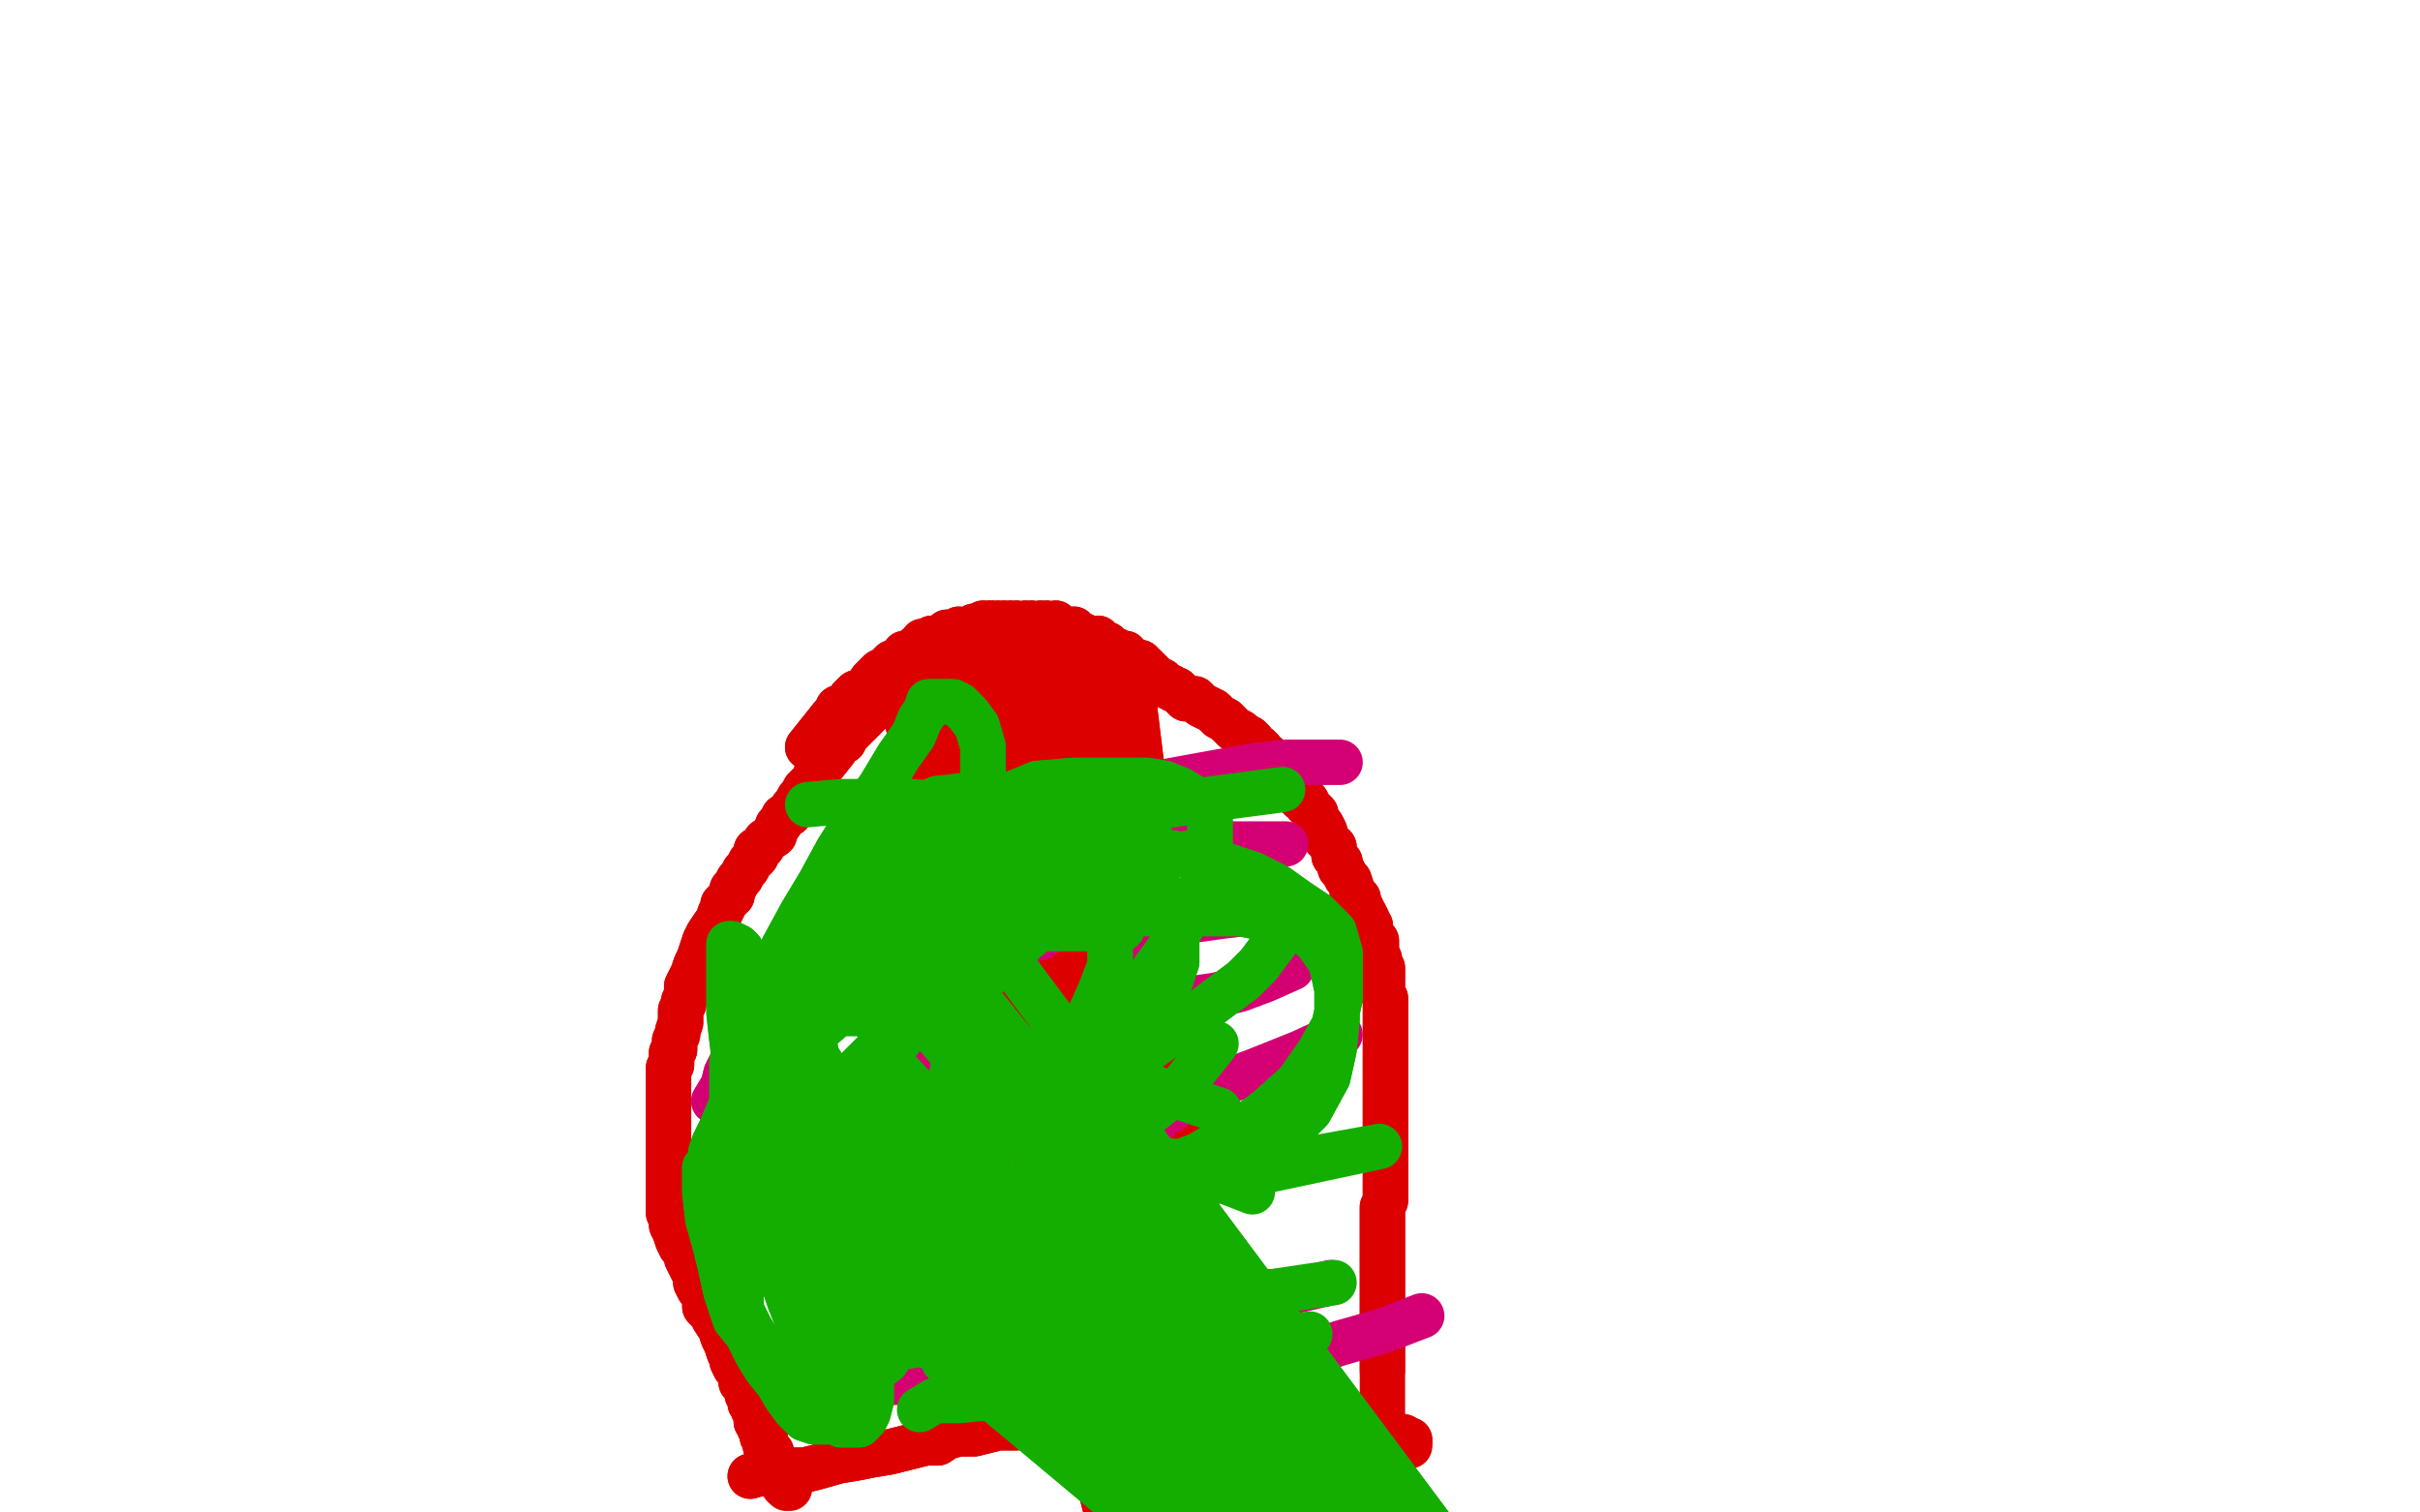 <?xml version="1.0" standalone="no"?>
<!DOCTYPE svg PUBLIC "-//W3C//DTD SVG 1.1//EN"
"http://www.w3.org/Graphics/SVG/1.1/DTD/svg11.dtd">

<svg width="800" height="500" version="1.1" xmlns="http://www.w3.org/2000/svg" xmlns:xlink="http://www.w3.org/1999/xlink" style="stroke-antialiasing: false"><desc>This SVG has been created on https://colorillo.com/</desc><rect x='0' y='0' width='800' height='500' style='fill: rgb(255,255,255); stroke-width:0' /><polyline points="295,225 290,232 290,232 290,233 290,233 289,234 289,234 288,235 288,235 287,236 287,236 286,237 286,237 284,239 284,239 283,240 283,240 282,241 282,241 280,243 280,243 279,245 279,245 277,246 277,246 276,248 276,248 272,253 270,255 269,258 268,259 266,261 265,263 264,264 263,266 262,267 261,269 259,270 258,272 257,273 256,276 253,278 252,280 250,281 250,283 248,285 247,287 246,288 245,290 244,291 243,293 242,294 242,296 241,297 239,299 239,300 238,302 237,305 236,306 234,309 233,311 232,314 231,317 230,319 229,322 228,324 227,326 227,328 227,329 226,331 226,332 225,334 225,336 225,338 224,341 224,342 223,344 223,347 222,348 222,350 222,352 221,353 221,356 221,357 221,359 221,361 221,363 221,365 221,367 221,369 221,371 221,374 221,376 221,378 221,380 221,382 221,385 221,386 221,388 221,391 221,392 221,394 221,397 221,399 221,401 222,403 222,405 223,407 224,410 225,412 227,414 227,416 228,418 229,420 230,421 230,423 230,424 231,426 232,427 233,430 233,432 235,434 236,436 238,439 239,442 240,444 241,447 242,449 242,450 243,452 244,453 245,454 245,456 245,457 246,458 247,460 247,461 248,462 248,463 248,464 249,465 249,466 250,466 250,468 250,469 250,470 251,471 251,472 252,472 252,474 252,475 253,475 253,476 253,477 253,478 254,479 255,480 255,481 255,482 256,483 256,485 257,485 258,486 258,487 259,488 259,489 259,490 259,491 260,491" style="fill: none; stroke: #dc0000; stroke-width: 15; stroke-linejoin: round; stroke-linecap: round; stroke-antialiasing: false; stroke-antialias: 0; opacity: 1.0"/>
<polyline points="295,225 290,232 290,232 290,233 290,233 289,234 289,234 288,235 288,235 287,236 287,236 286,237 286,237 284,239 284,239 283,240 283,240 282,241 282,241 280,243 280,243 279,245 279,245 277,246 277,246 276,248 272,253 270,255 269,258 268,259 266,261 265,263 264,264 263,266 262,267 261,269 259,270 258,272 257,273 256,276 253,278 252,280 250,281 250,283 248,285 247,287 246,288 245,290 244,291 243,293 242,294 242,296 241,297 239,299 239,300 238,302 237,305 236,306 234,309 233,311 232,314 231,317 230,319 229,322 228,324 227,326 227,328 227,329 226,331 226,332 225,334 225,336 225,338 224,341 224,342 223,344 223,347 222,348 222,350 222,352 221,353 221,356 221,357 221,359 221,361 221,363 221,365 221,367 221,369 221,371 221,374 221,376 221,378 221,380 221,382 221,385 221,386 221,388 221,391 221,392 221,394 221,397 221,399 221,401 222,403 222,405 223,407 224,410 225,412 227,414 227,416 228,418 229,420 230,421 230,423 230,424 231,426 232,427 233,430 233,432 235,434 236,436 238,439 239,442 240,444 241,447 242,449 242,450 243,452 244,453 245,454 245,456 245,457 246,458 247,460 247,461 248,462 248,463 248,464 249,465 249,466 250,466 250,468 250,469 250,470 251,471 251,472 252,472 252,474 252,475 253,475 253,476 253,477 253,478 254,479 255,480 255,481 255,482 256,483 256,485 257,485 258,486 258,487 259,488 259,489 259,490 259,491 260,491 260,492 261,492" style="fill: none; stroke: #dc0000; stroke-width: 15; stroke-linejoin: round; stroke-linecap: round; stroke-antialiasing: false; stroke-antialias: 0; opacity: 1.0"/>
<polyline points="248,488 255,486 255,486 256,486 256,486 259,486 259,486 266,486 266,486 270,485 270,485 277,483 277,483 283,482 283,482 288,481 288,481 294,480 294,480 298,479 298,479 302,478 302,478 306,477 306,477 310,477 310,477 313,475 317,474 322,474 326,473 330,472 334,472 336,472 339,471 342,471 345,471 347,471 350,471 354,471 357,471 361,471 364,471 368,471 372,471 375,471 378,471 382,471 386,471 390,471 394,471 397,471 401,471 404,471 407,471 410,471 413,471 416,471 419,471 422,471 425,471 428,471 430,471 433,471 435,471 438,471 440,472 443,472 444,472 446,472 448,472 450,472 452,473 453,473 455,473 457,474 458,474 459,474 461,474 462,475 463,475 464,475 464,476 465,476 466,476 466,477" style="fill: none; stroke: #dc0000; stroke-width: 15; stroke-linejoin: round; stroke-linecap: round; stroke-antialiasing: false; stroke-antialias: 0; opacity: 1.0"/>
<polyline points="248,488 255,486 255,486 256,486 256,486 259,486 259,486 266,486 266,486 270,485 270,485 277,483 277,483 283,482 283,482 288,481 288,481 294,480 294,480 298,479 298,479 302,478 302,478 306,477 306,477 310,477 313,475 317,474 322,474 326,473 330,472 334,472 336,472 339,471 342,471 345,471 347,471 350,471 354,471 357,471 361,471 364,471 368,471 372,471 375,471 378,471 382,471 386,471 390,471 394,471 397,471 401,471 404,471 407,471 410,471 413,471 416,471 419,471 422,471 425,471 428,471 430,471 433,471 435,471 438,471 440,472 443,472 444,472 446,472 448,472 450,472 452,473 453,473 455,473 457,474 458,474 459,474 461,474 462,475 463,475 464,475 464,476 465,476 466,476 466,477 466,478" style="fill: none; stroke: #dc0000; stroke-width: 15; stroke-linejoin: round; stroke-linecap: round; stroke-antialiasing: false; stroke-antialias: 0; opacity: 1.0"/>
<polyline points="267,247 275,237 275,237 276,236 276,236 277,234 277,234 280,233 280,233 281,231 281,231 283,229 283,229 286,228 286,228 288,225 288,225 289,224 289,224 291,222 291,222 292,222 292,222 294,220 294,220 295,219 425,735 297,218 425,735 299,216 425,735 301,216 425,735 303,214 425,735 305,212 425,735 308,211 425,735 310,211 425,735 313,209 425,735 315,209 425,735 317,208 425,735 319,208 425,735 321,208 425,735 322,207 425,735 325,206 425,735 327,206 425,735 328,206 425,735 330,206 425,735 332,206 425,735 334,206 425,735 336,206 425,735 339,206 425,735 341,206 425,735 344,206 425,735 346,206 425,735 349,206 425,735 350,207 425,735 352,208 425,735 355,208 425,735 356,209 427,737 358,210 427,737 360,211 427,737 361,211 428,737 363,211 429,737 364,212 432,737 366,213 434,737 367,214 435,737 369,215 435,737 371,216 436,737 372,216 436,737 373,217 374,218 375,219 377,219 377,220 378,220 379,221 380,222 381,223 383,225 384,225 385,226 386,227 387,227 388,228 389,228 390,229 391,230 392,231 393,231 394,231 395,231 396,232 397,233 399,234 401,235 402,236 403,237 405,238 407,240 408,241 410,242 411,243 413,244 414,245 414,246 416,247 417,248 417,249 419,250 420,252 421,253 422,254 423,255 424,256 425,258 427,259 427,261 428,262 429,263 430,264 432,265 432,266 433,267 434,268 435,269 435,270 436,272 436,273 437,273 438,275 438,276 438,277 439,278 440,279 441,280 441,281 441,283 442,284 443,285 443,287 444,288 445,290 446,291 447,294 447,295 449,297 449,298 450,300 450,301 451,302 452,304 452,305 453,306 453,308 454,310 455,311 455,313 455,315 456,317 456,319 457,320 457,322 457,324 457,325 457,327 457,328 458,330 458,331 458,333 458,335 458,336 458,338 458,340 458,341 458,344 458,345 458,347 458,349 458,350 458,353 458,354 458,356 458,357 458,358 458,360 458,361 458,362 458,364 458,365 458,367 458,369 458,370 458,373 458,375 458,377 458,380 458,382 458,384 458,386 458,388 458,391 458,392 458,394 458,397 457,399 457,400 457,403 457,405 457,407 457,410 457,412 457,414 457,416 457,418 457,421 457,422 457,424 457,427 457,428 457,430 457,431 457,433 457,434 457,436 457,437 457,439 457,441 457,442 457,444 457,446 457,448 457,450 457,451 457,453" style="fill: none; stroke: #dc0000; stroke-width: 15; stroke-linejoin: round; stroke-linecap: round; stroke-antialiasing: false; stroke-antialias: 0; opacity: 1.0"/>
<polyline points="267,247 275,237 275,237 276,236 276,236 277,234 277,234 280,233 280,233 281,231 281,231 283,229 283,229 286,228 286,228 288,225 288,225 289,224 289,224 291,222 291,222 292,222 292,222 294,220 295,219 425,735 297,218 425,735 299,216 425,735 301,216 425,735 303,214 425,735 305,212 425,735 308,211 425,735 310,211 425,735 313,209 425,735 315,209 425,735 317,208 425,735 319,208 425,735 321,208 425,735 322,207 425,735 325,206 425,735 327,206 425,735 328,206 425,735 330,206 425,735 332,206 425,735 334,206 425,735 336,206 425,735 339,206 425,735 341,206 425,735 344,206 425,735 346,206 425,735 349,206 425,735 350,207 425,735 352,208 425,735 355,208 425,735 356,209 427,737 358,210 427,737 360,211 427,737 361,211 428,737 363,211 429,737 364,212 432,737 366,213 434,737 367,214 435,737 369,215 435,737 371,216 436,737 372,216 436,737 373,217 374,218 375,219 377,219 377,220 378,220 379,221 380,222 381,223 383,225 384,225 385,226 386,227 387,227 388,228 389,228 390,229 391,230 392,231 393,231 394,231 395,231 396,232 397,233 399,234 401,235 402,236 403,237 405,238 407,240 408,241 410,242 411,243 413,244 414,245 414,246 416,247 417,248 417,249 419,250 420,252 421,253 422,254 423,255 424,256 425,258 427,259 427,261 428,262 429,263 430,264 432,265 432,266 433,267 434,268 435,269 435,270 436,272 436,273 437,273 438,275 438,276 438,277 439,278 440,279 441,280 441,281 441,283 442,284 443,285 443,287 444,288 445,290 446,291 447,294 447,295 449,297 449,298 450,300 450,301 451,302 452,304 452,305 453,306 453,308 454,310 455,311 455,313 455,315 456,317 456,319 457,320 457,322 457,324 457,325 457,327 457,328 458,330 458,331 458,333 458,335 458,336 458,338 458,340 458,341 458,344 458,345 458,347 458,349 458,350 458,353 458,354 458,356 458,357 458,358 458,360 458,361 458,362 458,364 458,365 458,367 458,369 458,370 458,373 458,375 458,377 458,380 458,382 458,384 458,386 458,388 458,391 458,392 458,394 458,397 457,399 457,400 457,403 457,405 457,407 457,410 457,412 457,414 457,416 457,418 457,421 457,422 457,424 457,427 457,428 457,430 457,431 457,433 457,434 457,436 457,437 457,439 457,441 457,442 457,444 457,446 457,448 457,450 457,451 457,453 457,455 457,457 457,459 457,460 457,462 457,463 457,466 457,469 458,476" style="fill: none; stroke: #dc0000; stroke-width: 15; stroke-linejoin: round; stroke-linecap: round; stroke-antialiasing: false; stroke-antialias: 0; opacity: 1.0"/>
<polyline points="236,364 239,359 239,359 240,355 240,355 242,351 242,351 245,345 245,345 248,341 248,341 252,335 252,335 256,327 256,327 261,320 261,320 266,312 266,312 270,305 270,305 275,297 275,297 279,293 279,293 283,289 283,289" style="fill: none; stroke: #d40073; stroke-width: 15; stroke-linejoin: round; stroke-linecap: round; stroke-antialiasing: false; stroke-antialias: 0; opacity: 1.0"/>
<polyline points="236,364 239,359 239,359 240,355 240,355 242,351 242,351 245,345 245,345 248,341 248,341 252,335 252,335 256,327 256,327 261,320 261,320 266,312 266,312 270,305 270,305 275,297 275,297 279,293 279,293 283,289 286,287 288,285 290,284 292,284 293,283 295,282 297,281 298,279 300,277 301,273" style="fill: none; stroke: #d40073; stroke-width: 15; stroke-linejoin: round; stroke-linecap: round; stroke-antialiasing: false; stroke-antialias: 0; opacity: 1.0"/>
<polyline points="248,401 250,394 250,394 253,392 253,392 256,389 256,389 259,386 259,386 263,382 263,382 269,377 269,377 275,371 275,371 282,365 282,365 289,359 289,359 297,353 297,353 304,347 304,347 312,342 312,342 317,338 317,338" style="fill: none; stroke: #d40073; stroke-width: 15; stroke-linejoin: round; stroke-linecap: round; stroke-antialiasing: false; stroke-antialias: 0; opacity: 1.0"/>
<polyline points="248,401 250,394 250,394 253,392 253,392 256,389 256,389 259,386 259,386 263,382 263,382 269,377 269,377 275,371 275,371 282,365 282,365 289,359 289,359 297,353 297,353 304,347 304,347 312,342 312,342 317,338 325,335" style="fill: none; stroke: #d40073; stroke-width: 15; stroke-linejoin: round; stroke-linecap: round; stroke-antialiasing: false; stroke-antialias: 0; opacity: 1.0"/>
<polyline points="245,426 248,422 248,422 252,421 252,421 256,419 256,419 261,416 261,416 269,412 269,412 276,408 276,408 284,403 284,403 292,398 292,398 302,393 302,393 311,388 311,388 320,384 320,384" style="fill: none; stroke: #d40073; stroke-width: 15; stroke-linejoin: round; stroke-linecap: round; stroke-antialiasing: false; stroke-antialias: 0; opacity: 1.0"/>
<polyline points="280,456 284,452 284,452 288,452 288,452 292,450 292,450 298,446 298,446 305,442 305,442 313,438 313,438 321,435 321,435" style="fill: none; stroke: #d40073; stroke-width: 15; stroke-linejoin: round; stroke-linecap: round; stroke-antialiasing: false; stroke-antialias: 0; opacity: 1.0"/>
<polyline points="323,460 328,453 328,453 331,450 331,450 336,447 336,447 340,443 340,443 347,439 347,439 355,434 355,434 364,430 364,430 373,426 373,426" style="fill: none; stroke: #d40073; stroke-width: 15; stroke-linejoin: round; stroke-linecap: round; stroke-antialiasing: false; stroke-antialias: 0; opacity: 1.0"/>
<polyline points="361,267 367,262 367,262 374,261 374,261 382,259 382,259 393,257 393,257 404,255 404,255 416,253 416,253 425,252 425,252 435,252 435,252 443,252 443,252" style="fill: none; stroke: #d40073; stroke-width: 15; stroke-linejoin: round; stroke-linecap: round; stroke-antialiasing: false; stroke-antialias: 0; opacity: 1.0"/>
<polyline points="375,309 385,304 385,304 390,304 390,304 396,304 396,304 403,303 403,303 411,302 411,302 419,300 419,300 428,298 428,298" style="fill: none; stroke: #d40073; stroke-width: 15; stroke-linejoin: round; stroke-linecap: round; stroke-antialiasing: false; stroke-antialias: 0; opacity: 1.0"/>
<polyline points="381,333 390,330 390,330 395,330 395,330 402,329 402,329 410,327 410,327 418,324 418,324 427,320 427,320" style="fill: none; stroke: #d40073; stroke-width: 15; stroke-linejoin: round; stroke-linecap: round; stroke-antialiasing: false; stroke-antialias: 0; opacity: 1.0"/>
<polyline points="372,367 378,365 378,365 388,364 388,364 399,360 399,360 415,354 415,354 430,348 430,348 443,342 443,342" style="fill: none; stroke: #d40073; stroke-width: 15; stroke-linejoin: round; stroke-linecap: round; stroke-antialiasing: false; stroke-antialias: 0; opacity: 1.0"/>
<polyline points="393,391 400,389 400,389 407,389 407,389 414,386 414,386 423,383 423,383" style="fill: none; stroke: #d40073; stroke-width: 15; stroke-linejoin: round; stroke-linecap: round; stroke-antialiasing: false; stroke-antialias: 0; opacity: 1.0"/>
<polyline points="394,427 403,427 403,427 414,427 414,427 427,427 427,427 440,424 440,424" style="fill: none; stroke: #d40073; stroke-width: 15; stroke-linejoin: round; stroke-linecap: round; stroke-antialiasing: false; stroke-antialias: 0; opacity: 1.0"/>
<polyline points="401,453 405,451 405,451 411,451 411,451 421,450 421,450 431,448 431,448 443,444 443,444 457,440 457,440 470,435 470,435" style="fill: none; stroke: #d40073; stroke-width: 15; stroke-linejoin: round; stroke-linecap: round; stroke-antialiasing: false; stroke-antialias: 0; opacity: 1.0"/>
<polyline points="311,288 319,284 319,284 324,284 324,284 331,282 331,282 338,279 338,279 347,276 347,276 357,270 357,270 369,265 369,265 381,258 381,258" style="fill: none; stroke: #d40073; stroke-width: 15; stroke-linejoin: round; stroke-linecap: round; stroke-antialiasing: false; stroke-antialias: 0; opacity: 1.0"/>
<polyline points="286,323 291,319 291,319 299,319 299,319 310,319 310,319 326,314 326,314 344,310 344,310" style="fill: none; stroke: #d40073; stroke-width: 15; stroke-linejoin: round; stroke-linecap: round; stroke-antialiasing: false; stroke-antialias: 0; opacity: 1.0"/>
<polyline points="307,358 313,353 313,353 319,353 319,353 328,350 328,350 339,347 339,347 352,341 352,341 369,335 369,335" style="fill: none; stroke: #d40073; stroke-width: 15; stroke-linejoin: round; stroke-linecap: round; stroke-antialiasing: false; stroke-antialias: 0; opacity: 1.0"/>
<polyline points="313,397 318,393 318,393 326,392 326,392 337,388 337,388 352,382 352,382 369,375 369,375 387,367 387,367" style="fill: none; stroke: #d40073; stroke-width: 15; stroke-linejoin: round; stroke-linecap: round; stroke-antialiasing: false; stroke-antialias: 0; opacity: 1.0"/>
<polyline points="319,444 326,439 326,439 334,436 334,436 343,432 343,432 355,427 355,427 368,421 368,421 383,415 383,415 399,410 399,410" style="fill: none; stroke: #d40073; stroke-width: 15; stroke-linejoin: round; stroke-linecap: round; stroke-antialiasing: false; stroke-antialias: 0; opacity: 1.0"/>
<polyline points="276,358 283,359 283,359 288,359 288,359 293,359 293,359 299,359 299,359 306,359 306,359 314,359 314,359 324,360 324,360 336,361 336,361 349,363 349,363 360,365 360,365 372,367 372,367 382,371 382,371" style="fill: none; stroke: #d40073; stroke-width: 15; stroke-linejoin: round; stroke-linecap: round; stroke-antialiasing: false; stroke-antialias: 0; opacity: 1.0"/>
<polyline points="278,403 289,400 289,400 299,400 299,400 311,401 311,401 326,403 326,403 344,407 344,407 364,411 364,411 390,416 390,416 408,421 408,421" style="fill: none; stroke: #d40073; stroke-width: 15; stroke-linejoin: round; stroke-linecap: round; stroke-antialiasing: false; stroke-antialias: 0; opacity: 1.0"/>
<polyline points="277,458 288,457 288,457 297,457 297,457 306,457 306,457 317,459 317,459 331,460 331,460 350,460 350,460 369,460 369,460 392,458 392,458" style="fill: none; stroke: #d40073; stroke-width: 15; stroke-linejoin: round; stroke-linecap: round; stroke-antialiasing: false; stroke-antialias: 0; opacity: 1.0"/>
<polyline points="270,370 280,362 280,362 289,362 289,362 297,362 297,362 305,361 305,361 317,359 317,359 331,355 331,355 349,349 349,349 367,344 367,344 386,336 386,336" style="fill: none; stroke: #d40073; stroke-width: 15; stroke-linejoin: round; stroke-linecap: round; stroke-antialiasing: false; stroke-antialias: 0; opacity: 1.0"/>
<polyline points="314,277 320,273 320,273 328,273 328,273 339,274 339,274 355,276 355,276 372,278 372,278 390,278 390,278 408,279 408,279 425,279 425,279" style="fill: none; stroke: #d40073; stroke-width: 15; stroke-linejoin: round; stroke-linecap: round; stroke-antialiasing: false; stroke-antialias: 0; opacity: 1.0"/>
<polyline points="267,266 278,265 278,265 289,265 289,265 301,265 301,265 313,266 313,266 326,269 326,269 342,272 342,272 361,275 361,275 380,276 380,276" style="fill: none; stroke: #14ae00; stroke-width: 15; stroke-linejoin: round; stroke-linecap: round; stroke-antialiasing: false; stroke-antialias: 0; opacity: 1.0"/>
<polyline points="276,313 282,309 282,309 291,309 291,309 301,308 301,308 313,308 313,308 325,308 325,308 342,307 342,307 358,307 358,307 371,307 371,307" style="fill: none; stroke: #14ae00; stroke-width: 15; stroke-linejoin: round; stroke-linecap: round; stroke-antialiasing: false; stroke-antialias: 0; opacity: 1.0"/>
<polyline points="291,370 298,369 298,369 305,369 305,369 316,369 316,369 328,369 328,369 345,369 345,369 360,369 360,369 376,369 376,369" style="fill: none; stroke: #14ae00; stroke-width: 15; stroke-linejoin: round; stroke-linecap: round; stroke-antialiasing: false; stroke-antialias: 0; opacity: 1.0"/>
<polyline points="271,419 277,414 277,414 286,414 286,414 298,412 298,412 316,410 316,410 334,410 334,410 353,408 353,408 375,408 375,408 395,408 395,408" style="fill: none; stroke: #14ae00; stroke-width: 15; stroke-linejoin: round; stroke-linecap: round; stroke-antialiasing: false; stroke-antialias: 0; opacity: 1.0"/>
<polyline points="304,466 309,463 309,463 317,463 317,463 327,462 327,462 342,459 342,459 358,455 358,455 375,452 375,452 394,448 394,448 413,445 413,445 433,441 433,441" style="fill: none; stroke: #14ae00; stroke-width: 15; stroke-linejoin: round; stroke-linecap: round; stroke-antialiasing: false; stroke-antialias: 0; opacity: 1.0"/>
<polyline points="366,410 371,403 371,403 377,399 377,399 383,396 383,396 391,391 391,391 401,385 401,385 411,378 411,378 421,372 421,372 431,364 431,364 438,357 438,357" style="fill: none; stroke: #14ae00; stroke-width: 15; stroke-linejoin: round; stroke-linecap: round; stroke-antialiasing: false; stroke-antialias: 0; opacity: 1.0"/>
<polyline points="341,284 345,277 345,277 355,274 355,274 365,271 365,271 381,267 381,267 394,265 394,265 409,263 409,263 424,261 424,261" style="fill: none; stroke: #14ae00; stroke-width: 15; stroke-linejoin: round; stroke-linecap: round; stroke-antialiasing: false; stroke-antialias: 0; opacity: 1.0"/>
<polyline points="294,275 302,267 302,267 310,264 310,264 318,263 318,263 326,263 326,263 338,263 338,263 349,263 349,263 363,264 363,264 374,267 374,267" style="fill: none; stroke: #14ae00; stroke-width: 15; stroke-linejoin: round; stroke-linecap: round; stroke-antialiasing: false; stroke-antialias: 0; opacity: 1.0"/>
<polyline points="330,347 335,347 335,347 342,347 342,347 350,349 350,349 357,350 357,350 366,353 366,353 375,357 375,357 385,361 385,361 394,364 394,364 403,367 403,367" style="fill: none; stroke: #14ae00; stroke-width: 15; stroke-linejoin: round; stroke-linecap: round; stroke-antialiasing: false; stroke-antialias: 0; opacity: 1.0"/>
<polyline points="360,383 365,380 365,380 374,380 374,380 383,383 383,383 396,387 396,387 414,394 414,394" style="fill: none; stroke: #14ae00; stroke-width: 15; stroke-linejoin: round; stroke-linecap: round; stroke-antialiasing: false; stroke-antialias: 0; opacity: 1.0"/>
<polyline points="271,424 275,423 275,423 282,423 282,423 290,423 290,423 300,423 300,423 312,423 312,423 324,423 324,423 336,423 336,423 350,423 350,423" style="fill: none; stroke: #14ae00; stroke-width: 15; stroke-linejoin: round; stroke-linecap: round; stroke-antialiasing: false; stroke-antialias: 0; opacity: 1.0"/>
<polyline points="312,450 320,448 320,448 327,448 327,448 334,448 334,448 345,448 345,448 357,448 357,448 374,447 374,447 389,445 389,445" style="fill: none; stroke: #14ae00; stroke-width: 15; stroke-linejoin: round; stroke-linecap: round; stroke-antialiasing: false; stroke-antialias: 0; opacity: 1.0"/>
<polyline points="297,284 298,288 298,288 298,292 298,292 298,297 298,297 297,302 297,302 296,309 296,309 295,317 295,317 294,325 294,325 293,333 293,333 292,342 292,342 292,350 292,350 292,357 292,357 292,366 292,366 292,372 292,372 292,379 295,384 298,388 302,391 305,391 308,391 310,387 313,379 316,367 317,355 319,343 321,330 322,317 323,308 324,296 325,288 325,284 325,281 325,280 325,279 322,279 319,279 313,282 307,287 299,295 292,303 284,313 278,324 273,333 269,344 264,356 261,367 259,377 257,386 256,392 256,398 256,402 256,405 256,406 258,406 261,406 630,715 266,403 630,715 272,394 630,715 278,384 630,715 288,369 630,715 296,353 630,715 306,338 630,715 316,321 630,715 325,306 331,296 335,288 338,284 339,281 340,280 340,279 339,279 336,279 331,279 326,279 319,280 311,283 304,288 296,294 287,302 278,311 270,321 263,332 255,342 249,352 244,360 241,367 238,374 236,378 235,381 235,383 235,385 235,386 239,386 245,386 253,384 263,377 272,367 281,356 291,346 299,335 306,324 313,313 319,302 325,291 327,283 329,278 331,273 331,269 331,267 331,266 331,265 331,264 330,264 328,264 324,264 319,264 314,264 310,264 305,267 300,272 294,278 289,284 283,292 278,301 273,313 269,323 264,334 261,345 259,355 258,367 258,376 258,385 258,394 261,402 264,407 269,411 274,413 280,413 286,413 295,408 305,400 315,393 324,385 330,377 337,369 344,361 350,353 355,345 360,336 364,327 367,319 367,313 367,308 367,305 367,303 366,302 363,301 358,300 353,300 344,300 336,300 327,302 315,307 305,313 295,320 286,327 277,335 270,341 264,349 260,354 256,359 255,364 253,367 253,370 253,372 253,375 256,379 261,383 266,385 274,386 283,386 292,386 304,386 316,380 328,375 343,367 358,360 372,352 385,343 395,336 403,330 411,324 416,319 419,315 422,311 422,309 422,307 422,305 419,304 415,303 410,302 403,302 396,302 386,302 374,302 363,302 351,305 338,309 325,314 313,319 305,322 297,325 290,327 286,329 283,331 280,332 280,333 280,334 280,335 281,335 282,335 283,335 285,335 287,336 290,336 292,337 295,337 298,337 301,337 305,336 308,334 313,331 318,328 324,324 331,319 335,314 341,309 345,305 349,300 352,297 353,294 353,292 353,291 353,290 352,290 350,290 349,290 346,291 343,292 338,297 331,303 323,311 314,321 304,335 295,347 286,361 278,372 274,381 270,388 267,394 266,397 266,399 269,399 276,399 284,399 294,398 307,392 322,384 336,375 350,366 360,358 370,349 377,341 383,333 387,324 389,318 389,311 389,305 389,302 387,297 381,294 374,291 366,290 356,289 346,289 336,289 326,289 315,293 306,297 297,302 288,309 280,317 273,324 267,332 263,340 259,347 256,353 255,361 255,369 255,375 255,380 256,386 261,393" style="fill: none; stroke: #14ae00; stroke-width: 15; stroke-linejoin: round; stroke-linecap: round; stroke-antialiasing: false; stroke-antialias: 0; opacity: 1.0"/>
<polyline points="297,284 298,288 298,288 298,292 298,292 298,297 298,297 297,302 297,302 296,309 296,309 295,317 295,317 294,325 294,325 293,333 293,333 292,342 292,342 292,350 292,350 292,357 292,357 292,366 292,366 292,372 292,379 295,384 298,388 302,391 305,391 308,391 310,387 313,379 316,367 317,355 319,343 321,330 322,317 323,308 324,296 325,288 325,284 325,281 325,280 325,279 322,279 319,279 313,282 307,287 299,295 292,303 284,313 278,324 273,333 269,344 264,356 261,367 259,377 257,386 256,392 256,398 256,402 256,405 256,406 258,406 261,406 630,715 266,403 630,715 272,394 630,715 278,384 630,715 288,369 630,715 296,353 630,715 306,338 630,715 316,321 630,715 325,306 331,296 335,288 338,284 339,281 340,280 340,279 339,279 336,279 331,279 326,279 319,280 311,283 304,288 296,294 287,302 278,311 270,321 263,332 255,342 249,352 244,360 241,367 238,374 236,378 235,381 235,383 235,385 235,386 239,386 245,386 253,384 263,377 272,367 281,356 291,346 299,335 306,324 313,313 319,302 325,291 327,283 329,278 331,273 331,269 331,267 331,266 331,265 331,264 330,264 328,264 324,264 319,264 314,264 310,264 305,267 300,272 294,278 289,284 283,292 278,301 273,313 269,323 264,334 261,345 259,355 258,367 258,376 258,385 258,394 261,402 264,407 269,411 274,413 280,413 286,413 295,408 305,400 315,393 324,385 330,377 337,369 344,361 350,353 355,345 360,336 364,327 367,319 367,313 367,308 367,305 367,303 366,302 363,301 358,300 353,300 344,300 336,300 327,302 315,307 305,313 295,320 286,327 277,335 270,341 264,349 260,354 256,359 255,364 253,367 253,370 253,372 253,375 256,379 261,383 266,385 274,386 283,386 292,386 304,386 316,380 328,375 343,367 358,360 372,352 385,343 395,336 403,330 411,324 416,319 419,315 422,311 422,309 422,307 422,305 419,304 415,303 410,302 403,302 396,302 386,302 374,302 363,302 351,305 338,309 325,314 313,319 305,322 297,325 290,327 286,329 283,331 280,332 280,333 280,334 280,335 281,335 282,335 283,335 285,335 287,336 290,336 292,337 295,337 298,337 301,337 305,336 308,334 313,331 318,328 324,324 331,319 335,314 341,309 345,305 349,300 352,297 353,294 353,292 353,291 353,290 352,290 350,290 349,290 346,291 343,292 338,297 331,303 323,311 314,321 304,335 295,347 286,361 278,372 274,381 270,388 267,394 266,397 266,399 269,399 276,399 284,399 294,398 307,392 322,384 336,375 350,366 360,358 370,349 377,341 383,333 387,324 389,318 389,311 389,305 389,302 387,297 381,294 374,291 366,290 356,289 346,289 336,289 326,289 315,293 306,297 297,302 288,309 280,317 273,324 267,332 263,340 259,347 256,353 255,361 255,369 255,375 255,380 256,386 261,393 270,399 281,403 294,404 311,404 328,399 345,391 361,381 376,371 390,360 402,345" style="fill: none; stroke: #14ae00; stroke-width: 15; stroke-linejoin: round; stroke-linecap: round; stroke-antialiasing: false; stroke-antialias: 0; opacity: 1.0"/>
<polyline points="441,424 267,450 267,450 359,435 359,435 271,433 271,433 359,435 359,435 273,428 273,428 359,435 359,435 273,418 273,418 456,379 456,379 278,411 278,411" style="fill: none; stroke: #14ae00; stroke-width: 15; stroke-linejoin: round; stroke-linecap: round; stroke-antialiasing: false; stroke-antialias: 0; opacity: 1.0"/>
<polyline points="266,340 269,344 269,344 270,349 270,349 274,356 274,356 278,363 278,363 282,370 282,370 285,377 285,377 288,383 288,383 290,388 290,388 291,393 291,393 292,397 292,397 292,400 292,400 292,401 292,401 292,402 292,402 292,401 292,400 292,397 292,394 291,388 289,383 286,377 282,369 277,362 272,356 267,352 263,350 258,347 253,347 250,347 247,347 245,347 243,349 242,351 242,355 242,360 242,368 242,377 245,387 249,399 252,406 255,412 256,419 259,424 261,430 263,435 265,439 267,442 269,444 271,444 273,444 274,444 275,444 277,440 277,435 277,427 277,418 277,410 275,401 273,394 270,387 267,381 264,377 262,373 259,370 256,368 255,367 253,366 251,366 250,366 249,366 248,366 248,369 248,374 247,381 246,388 245,397 245,403 244,411 244,417 244,423 244,429 245,435 247,439 251,444 256,448 261,450 267,453 273,453 280,453 285,453 289,453 293,450 296,445 298,440 298,435 298,430 298,424 295,418 292,412 287,406 283,403 278,400 273,399 270,397 266,397 263,397 259,396 256,396 255,396 253,396 250,396 249,397 248,399 247,402 245,404 245,407 245,410 245,413 245,416 245,420 245,425 245,433 248,439 252,446 257,453 263,460 267,464 271,468 275,469 278,471 280,471 283,471 284,471 286,469 287,467 288,463 288,460 288,455 285,449 281,444 277,438 272,433 269,428 265,424 261,421 258,417 255,414 252,411 249,408 247,406 244,403 242,400 239,397 238,394 236,391 236,388 234,387 234,386 233,386 233,388 233,391 233,394 234,403 236,410 238,418 240,427 243,436 247,441 250,447 253,452 257,457 260,462 263,466 266,469 269,470 271,470 273,470 274,470 276,468 277,463 278,454 278,446 278,434 276,422 273,410 270,397 268,385 266,372 263,361 260,352 257,343 254,335 251,328 249,322 247,318 245,314 244,313 242,312 241,312 241,314 241,317 241,320 241,325 241,335 242,344 243,352 244,364 245,374 247,380 250,388 253,397 256,405 260,410 265,415 269,419 273,423 277,425 281,425 285,425 289,425 293,422 298,415 302,405 306,391 310,375 314,359 317,342 319,325 322,308 324,293 324,281 325,270 325,261 325,253 325,247 323,240 320,236 317,233 315,232 313,232 310,232 307,232 306,235 304,238 302,243 297,250 291,260 284,270 277,281 271,292 265,302 259,313 255,322 251,331 249,338 248,345 247,350 247,356 247,361 251,367 257,373 264,377 272,380 281,381 291,381 302,381 313,377 324,370 334,364 347,354 359,344 371,334 379,324 387,313 393,302 397,294 399,287 400,280 400,273 400,270 399,266 395,264 390,261 385,259 379,258 372,258 365,258 355,258 343,259 331,264 319,271 308,279 297,288 288,297 280,305 274,314 270,322 269,329 268,338 268,346 269,354 277,364 286,374 299,383 313,389 330,392 347,392 364,392 380,388 396,382 408,375 419,367 429,358 436,348 441,339 443,330 443,323 443,315 441,308 435,302 429,298 422,293 414,289 405,286 394,283 381,281 368,281 355,281 342,284 331,288 322,291 315,296 310,300 306,305 305,309 305,314 305,320 306,327 311,338 317,347 327,356 337,366 349,374 361,379 374,383 386,384 396,384 406,384 417,382 425,375 433,367 439,356 441,347 442,337 442,327 440,318 435,311 428,305" style="fill: none; stroke: #14ae00; stroke-width: 15; stroke-linejoin: round; stroke-linecap: round; stroke-antialiasing: false; stroke-antialias: 0; opacity: 1.0"/>
<polyline points="266,340 269,344 269,344 270,349 270,349 274,356 274,356 278,363 278,363 282,370 282,370 285,377 285,377 288,383 288,383 290,388 290,388 291,393 291,393 292,397 292,397 292,400 292,400 292,401 292,401 292,402 292,401 292,400 292,397 292,394 291,388 289,383 286,377 282,369 277,362 272,356 267,352 263,350 258,347 253,347 250,347 247,347 245,347 243,349 242,351 242,355 242,360 242,368 242,377 245,387 249,399 252,406 255,412 256,419 259,424 261,430 263,435 265,439 267,442 269,444 271,444 273,444 274,444 275,444 277,440 277,435 277,427 277,418 277,410 275,401 273,394 270,387 267,381 264,377 262,373 259,370 256,368 255,367 253,366 251,366 250,366 249,366 248,366 248,369 248,374 247,381 246,388 245,397 245,403 244,411 244,417 244,423 244,429 245,435 247,439 251,444 256,448 261,450 267,453 273,453 280,453 285,453 289,453 293,450 296,445 298,440 298,435 298,430 298,424 295,418 292,412 287,406 283,403 278,400 273,399 270,397 266,397 263,397 259,396 256,396 255,396 253,396 250,396 249,397 248,399 247,402 245,404 245,407 245,410 245,413 245,416 245,420 245,425 245,433 248,439 252,446 257,453 263,460 267,464 271,468 275,469 278,471 280,471 283,471 284,471 286,469 287,467 288,463 288,460 288,455 285,449 281,444 277,438 272,433 269,428 265,424 261,421 258,417 255,414 252,411 249,408 247,406 244,403 242,400 239,397 238,394 236,391 236,388 234,387 234,386 233,386 233,388 233,391 233,394 234,403 236,410 238,418 240,427 243,436 247,441 250,447 253,452 257,457 260,462 263,466 266,469 269,470 271,470 273,470 274,470 276,468 277,463 278,454 278,446 278,434 276,422 273,410 270,397 268,385 266,372 263,361 260,352 257,343 254,335 251,328 249,322 247,318 245,314 244,313 242,312 241,312 241,314 241,317 241,320 241,325 241,335 242,344 243,352 244,364 245,374 247,380 250,388 253,397 256,405 260,410 265,415 269,419 273,423 277,425 281,425 285,425 289,425 293,422 298,415 302,405 306,391 310,375 314,359 317,342 319,325 322,308 324,293 324,281 325,270 325,261 325,253 325,247 323,240 320,236 317,233 315,232 313,232 310,232 307,232 306,235 304,238 302,243 297,250 291,260 284,270 277,281 271,292 265,302 259,313 255,322 251,331 249,338 248,345 247,350 247,356 247,361 251,367 257,373 264,377 272,380 281,381 291,381 302,381 313,377 324,370 334,364 347,354 359,344 371,334 379,324 387,313 393,302 397,294 399,287 400,280 400,273 400,270 399,266 395,264 390,261 385,259 379,258 372,258 365,258 355,258 343,259 331,264 319,271 308,279 297,288 288,297 280,305 274,314 270,322 269,329 268,338 268,346 269,354 277,364 286,374 299,383 313,389 330,392 347,392 364,392 380,388 396,382 408,375 419,367 429,358 436,348 441,339 443,330 443,323 443,315 441,308 435,302 429,298 422,293 414,289 405,286 394,283 381,281 368,281 355,281 342,284 331,288 322,291 315,296 310,300 306,305 305,309 305,314 305,320 306,327 311,338 317,347 327,356 337,366 349,374 361,379 374,383 386,384 396,384 406,384 417,382 425,375 433,367 439,356 441,347 442,337 442,327 440,318 435,311 428,305 422,300 415,294 410,291 402,286 393,282" style="fill: none; stroke: #14ae00; stroke-width: 15; stroke-linejoin: round; stroke-linecap: round; stroke-antialiasing: false; stroke-antialias: 0; opacity: 1.0"/>
</svg>
